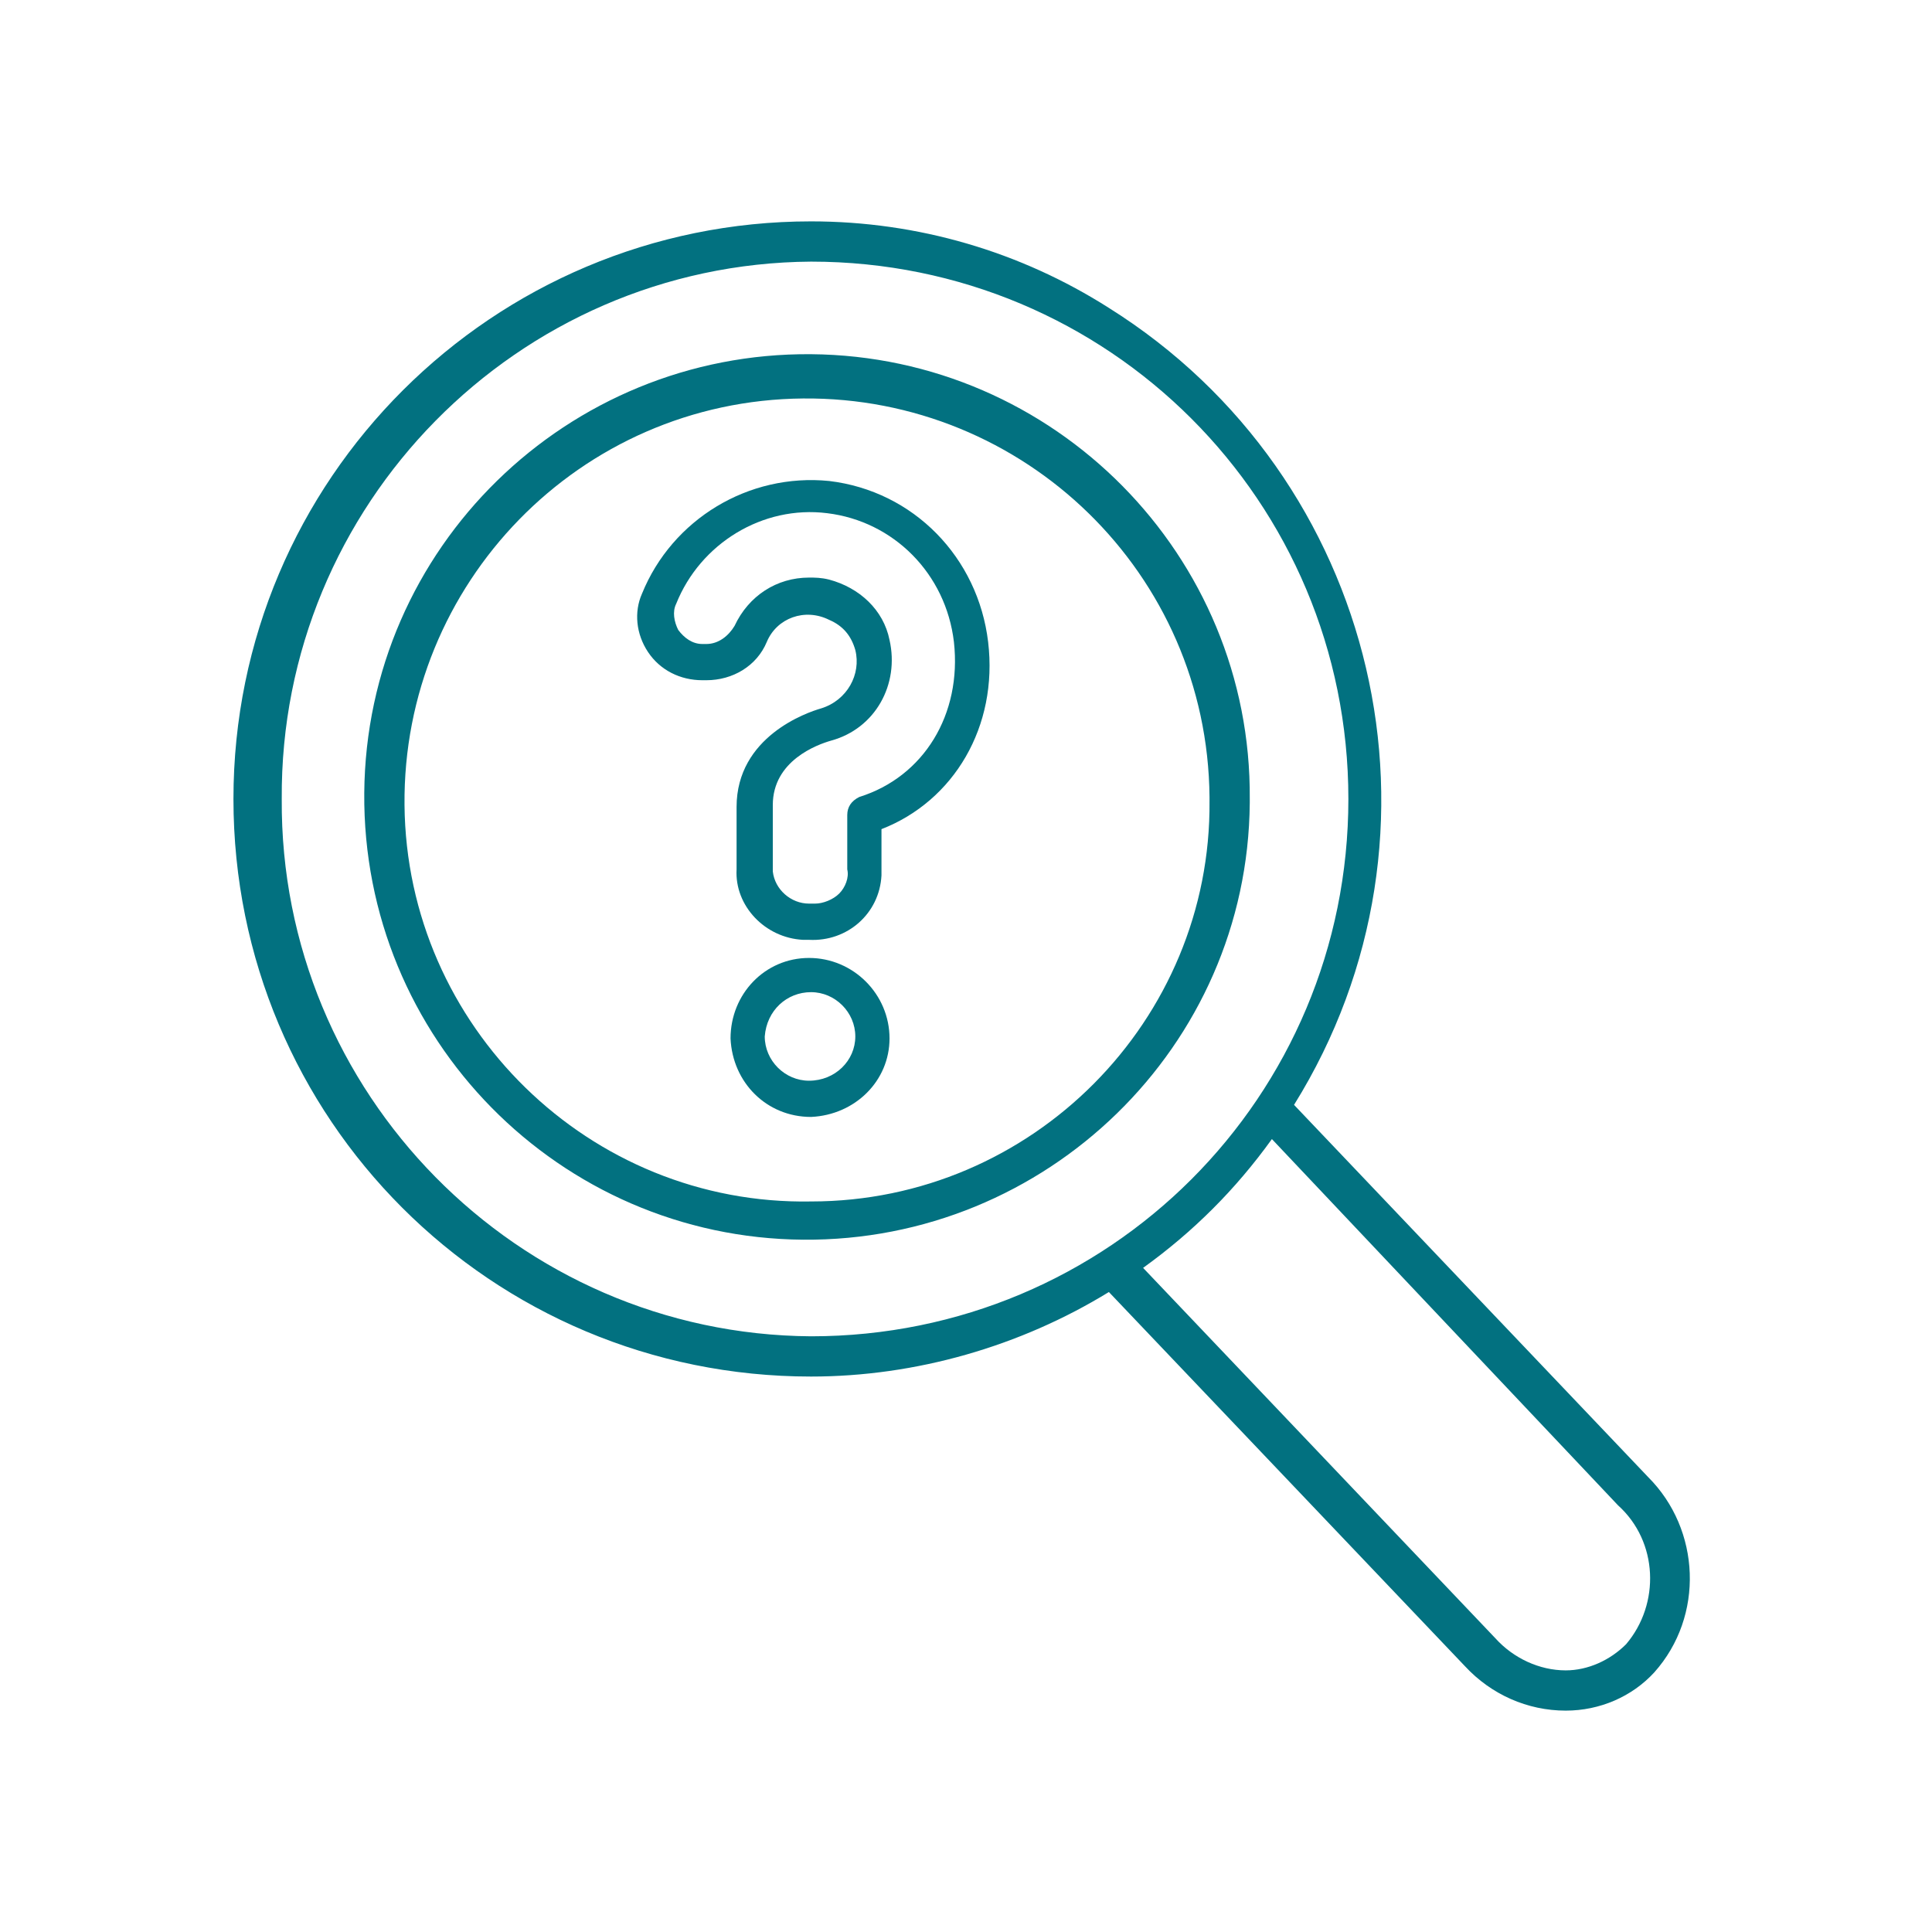 <svg xmlns="http://www.w3.org/2000/svg" width="96" height="96" viewBox="0 0 96 96" fill="none">
<path d="M40.3 17.6C28.2 17.5 18.2 27.2 18.1 39.4C18 51.6 27.8 61.5 39.9 61.6C52 61.7 62 52 62.1 39.9C62.1 39.8 62.1 39.8 62.1 39.7C62.2 27.6 52.4 17.7 40.3 17.6ZM40.3 59.7C29.3 59.9 20.2 51 20.1 40C20 29 28.8 19.9 39.9 19.8C50.9 19.7 60 28.5 60.1 39.6C60.1 39.7 60.1 39.7 60.1 39.8C60.2 50.7 51.3 59.7 40.3 59.7Z" fill="#027180"/>
<path d="M81.9 73.4L64.3 54.9C72.7 41.4 68.5 23.7 55.1 15.3C50.7 12.5 45.6 11 40.3 11C24.5 11 11.6 23.8 11.6 39.7C11.6 55.6 24.4 68.4 40.3 68.4C45.5 68.4 50.7 66.9 55.1 64.2L72.8 82.8C74.1 84.2 75.9 85 77.8 85C79.5 85 81.1 84.3 82.2 83.1C84.7 80.3 84.5 76 81.9 73.4ZM14 39.7C13.9 25.1 25.7 13.1 40.3 13C55.1 13 67 24.9 67 39.7C67 54.5 55.1 66.4 40.3 66.4C25.7 66.3 13.9 54.3 14 39.7ZM80.8 81.7C80 82.5 78.9 83 77.8 83C76.5 83 75.2 82.4 74.3 81.4L56.8 63C59.3 61.2 61.4 59.1 63.2 56.6L80.4 74.8C82.4 76.6 82.5 79.7 80.8 81.7Z" fill="#027180"/>
<path d="M40.3 55.5C38.1 55.5 36.4 53.8 36.3 51.6C36.3 49.4 38 47.6 40.2 47.6C42.4 47.6 44.2 49.4 44.2 51.6C44.2 53.7 42.5 55.4 40.3 55.5ZM40.2 53.7C41.5 53.7 42.5 52.7 42.5 51.5C42.5 50.3 41.5 49.3 40.3 49.3C39.1 49.3 38.1 50.2 38 51.5C38 52.7 39 53.7 40.2 53.7Z" fill="#027180"/>
<path d="M40 46.7H39.9C38 46.6 36.5 45 36.6 43.2V40.1C36.6 36.6 40.1 35.4 40.8 35.2C42.1 34.8 42.8 33.5 42.5 32.3C42.3 31.6 41.9 31.1 41.2 30.8C40 30.2 38.6 30.7 38.1 31.9C37.6 33.1 36.4 33.8 35.1 33.8H34.9C33.8 33.8 32.8 33.3 32.2 32.4C31.6 31.5 31.5 30.4 31.9 29.5C33.4 25.8 37.2 23.5 41.2 23.9C45.4 24.4 48.6 27.7 49.1 31.9C49.6 36.1 47.4 39.8 43.8 41.2V43.2C43.8 43.3 43.8 43.4 43.8 43.5C43.7 45.4 42.1 46.8 40.2 46.7C40.1 46.7 40.1 46.7 40 46.7ZM40.2 28.7C40.5 28.7 40.8 28.7 41.2 28.8C42.7 29.2 43.9 30.3 44.2 31.8C44.7 34 43.5 36.2 41.3 36.8C40.6 37 38.4 37.8 38.4 40V43.1C38.4 43.2 38.4 43.3 38.4 43.3C38.5 44.2 39.3 44.9 40.2 44.9C40.3 44.9 40.4 44.9 40.5 44.9C40.9 44.9 41.4 44.7 41.7 44.4C42 44.1 42.2 43.6 42.1 43.2V40.5C42.1 40.1 42.3 39.8 42.7 39.6C45.9 38.6 47.8 35.5 47.4 31.9C47 28.5 44.4 25.9 41.1 25.5C37.9 25.1 34.8 27 33.6 30C33.4 30.4 33.5 30.9 33.7 31.3C34 31.7 34.4 32 34.9 32H35.1C35.7 32 36.2 31.6 36.5 31.1C37.2 29.6 38.6 28.7 40.2 28.7Z" fill="#027180"/>
</svg>
